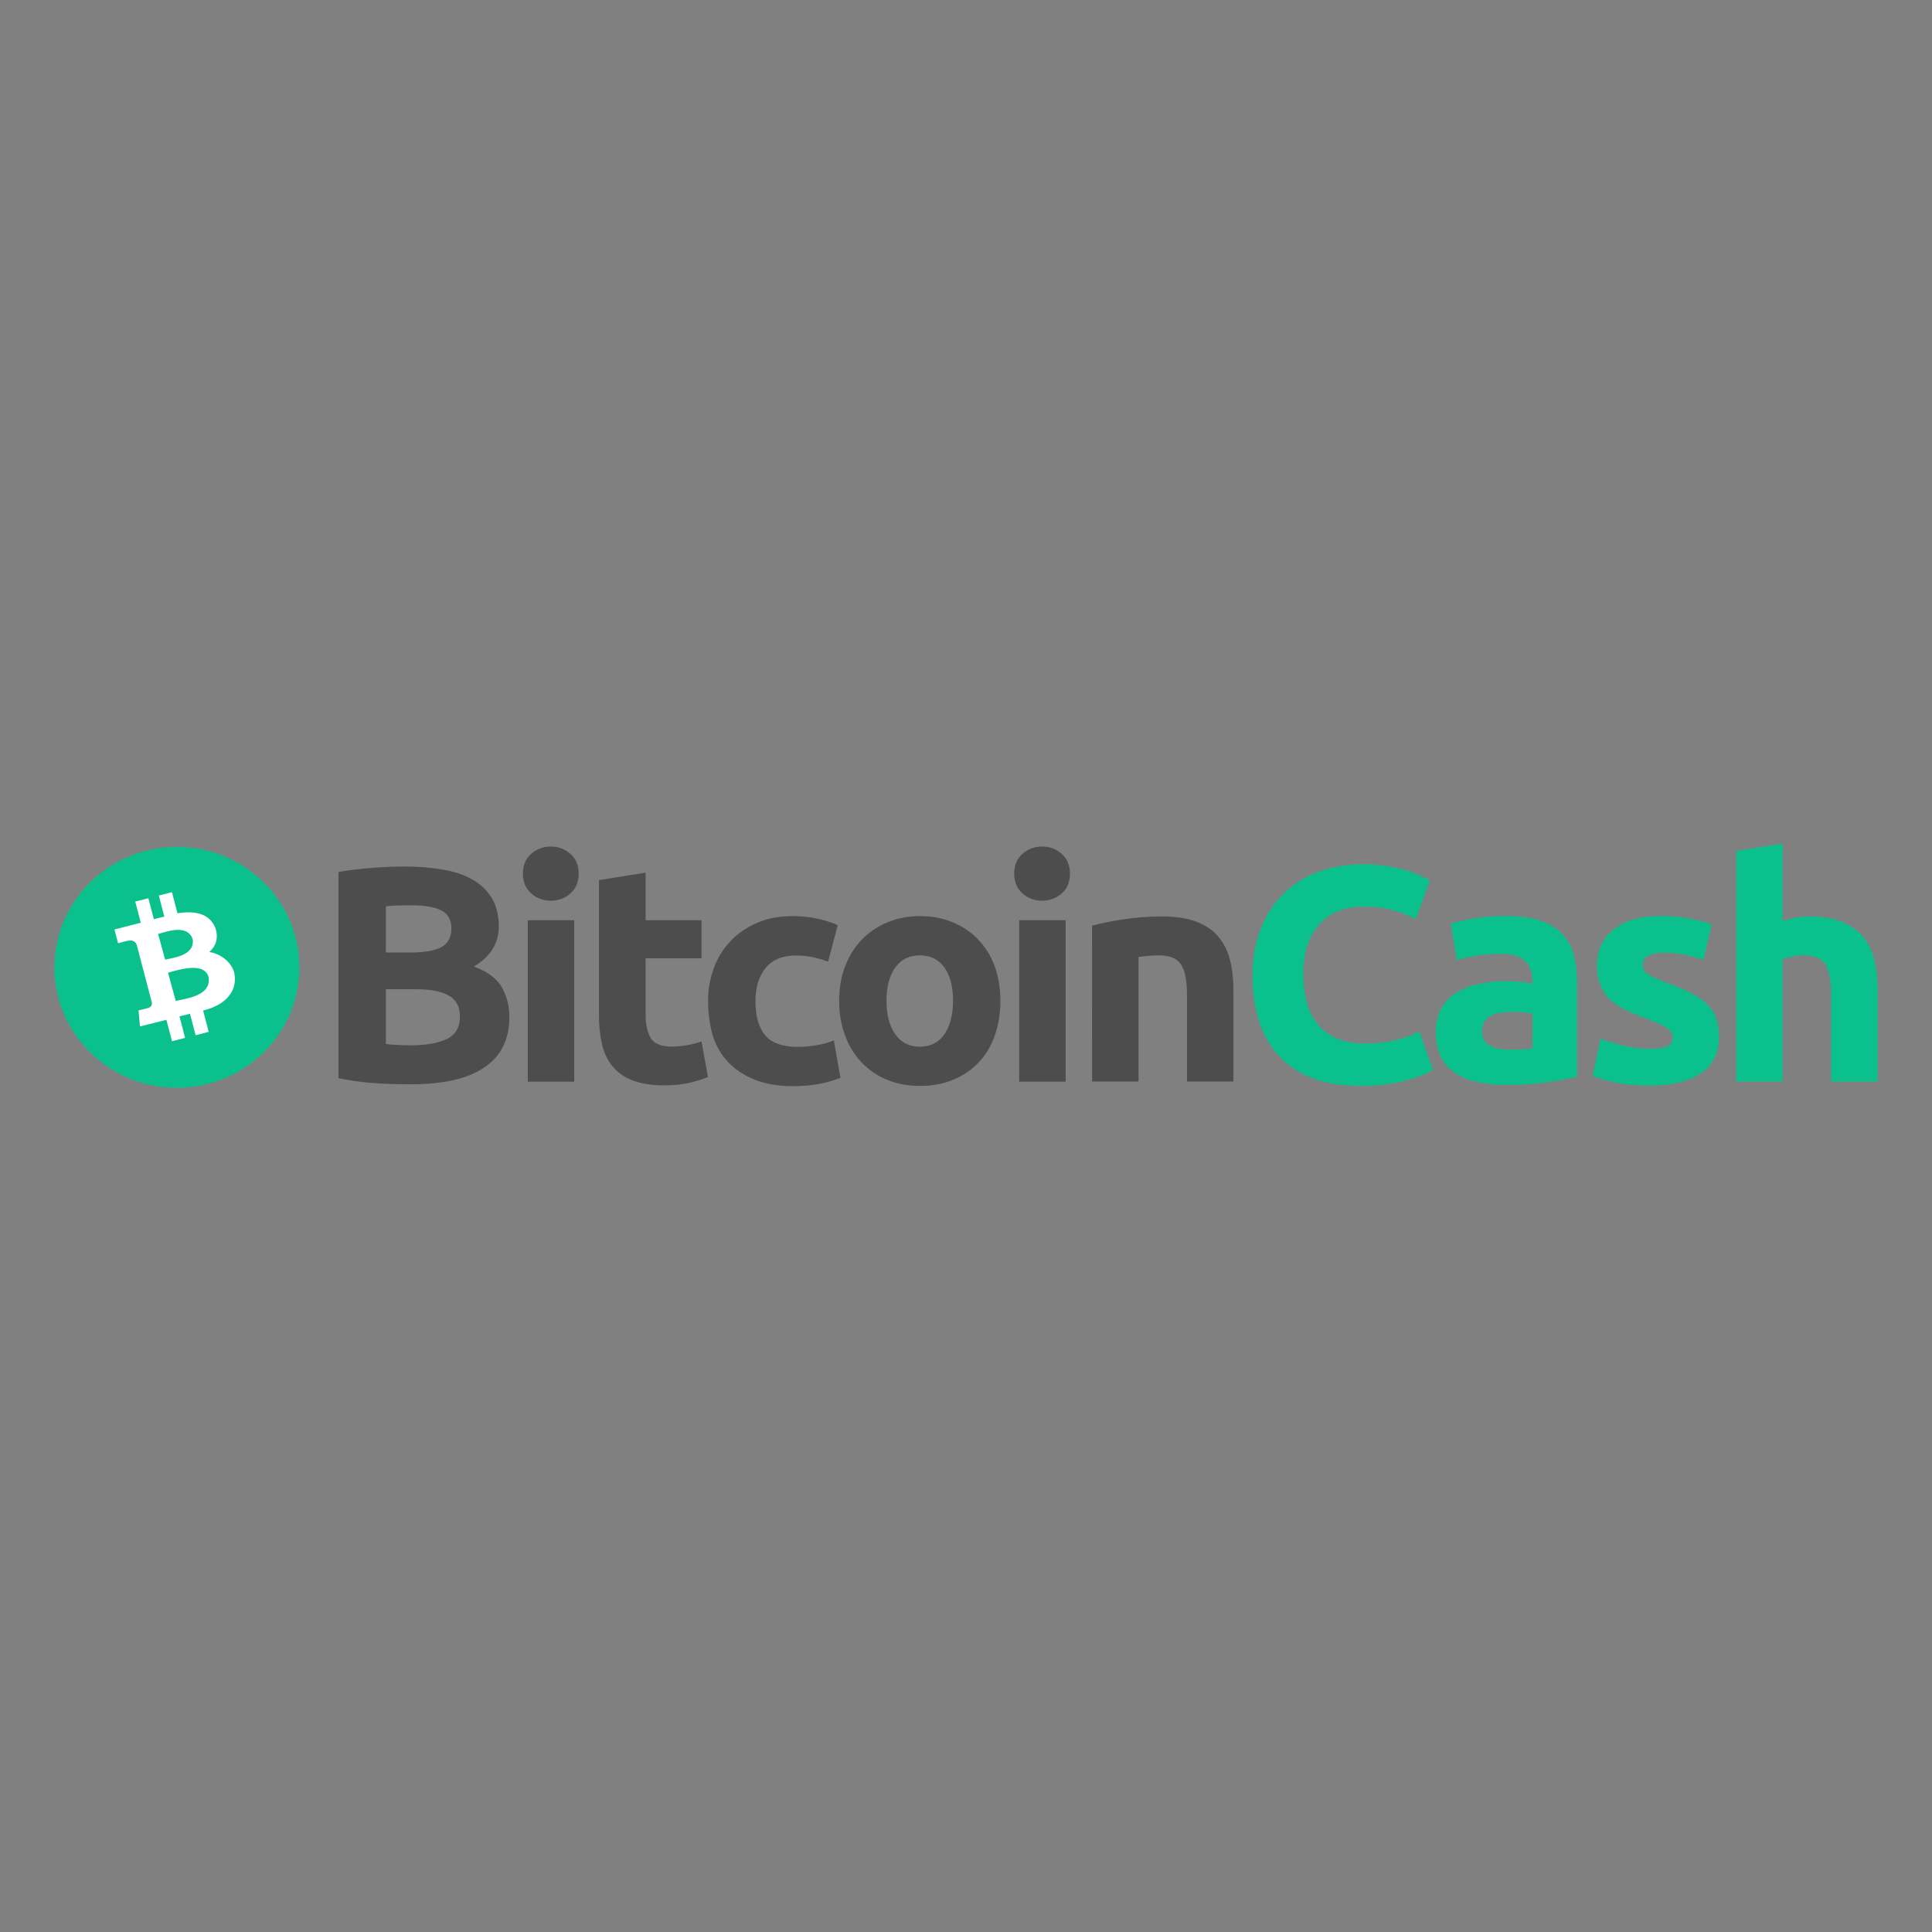 <svg fill="none" height="142" viewBox="0 0 142 142" width="142" xmlns="http://www.w3.org/2000/svg"><rect x="0" y="0" width="142" height="142" fill="#808080" stroke="none"/><g fill="#4d4d4d"><path d="m30.174 79.696c-.87 0-1.743-.025-2.601-.082-.905-.06-1.808-.184-2.695-.369v-15.151c.729-.138 1.541-.231 2.414-.302.87-.071 1.681-.103 2.435-.103 1.014 0 1.941.071 2.789.22.848.138 1.577.383 2.19.727.613.348 1.093.798 1.436 1.366.343.568.519 1.263.519 2.083 0 1.249-.613 2.232-1.836 2.952 1.014.369 1.696.891 2.06 1.529.364.649.552 1.377.552 2.186 0 1.643-.613 2.871-1.825 3.694-1.234.845-3.031 1.249-5.437 1.249zm-1.811-9.687h1.743c1.108 0 1.883-.138 2.367-.415.469-.277.707-.727.707-1.341 0-.635-.245-1.075-.729-1.331-.494-.256-1.212-.383-2.154-.383-.307 0-.635 0-.989.011-.354.011-.66.025-.942.057-.004 0-.004 3.403-.004 3.403zm0 2.686v4.038c.26.035.541.057.848.071.307.014.646.025 1.014.025 1.071 0 1.93-.149 2.59-.451.66-.302.989-.855.989-1.668 0-.717-.271-1.238-.823-1.54-.552-.312-1.342-.461-2.367-.461h-2.248v-.014z"/><path d="m42.531 64.211c0 .614-.198 1.1-.613 1.458-.401.358-.884.532-1.436.532-.53.007-1.043-.181-1.436-.532-.4-.358-.613-.834-.613-1.458 0-.614.198-1.1.613-1.458.393-.348.906-.539 1.436-.532.53-.007 1.043.181 1.436.532.411.358.613.845.613 1.458zm-.328 15.29h-3.413v-11.866h3.413z"/><path d="m44.039 64.683 3.413-.543v3.495h4.106v2.8h-4.106v4.166c0 .706.13 1.274.375 1.689.245.415.765.635 1.53.635.379-.004.758-.035 1.129-.103.364-.064.722-.156 1.071-.277l.483 2.615c-.447.177-.909.323-1.378.429-.505.117-1.119.184-1.858.184-.931 0-1.706-.128-2.32-.369-.613-.241-1.107-.589-1.472-1.043-.364-.44-.624-.983-.765-1.607-.151-.688-.227-1.391-.224-2.094v-9.978z"/><path d="m52.045 73.571c-.007-.823.137-1.643.422-2.42.267-.735.682-1.409 1.223-1.98.53-.568 1.187-1.008 1.952-1.341.765-.337 1.634-.497 2.612-.497.646 0 1.234.057 1.764.174.534.114 1.053.277 1.555.486l-.707 2.686c-.346-.124-.7-.231-1.061-.312-.422-.096-.851-.142-1.284-.138-1.014 0-1.764.312-2.258.926-.494.614-.74 1.423-.74 2.431 0 1.065.234 1.898.693 2.477.469.589 1.284.88 2.435.88.447 0 .891-.039 1.331-.117.447-.067.887-.188 1.306-.358l.483 2.753c-.483.192-.981.334-1.494.429-.653.124-1.313.188-1.977.184-1.108 0-2.049-.163-2.847-.486-.801-.323-1.447-.763-1.966-1.32s-.884-1.214-1.118-1.969c-.216-.813-.325-1.646-.325-2.487z"/><path d="m73.529 73.55c0 .937-.141 1.781-.411 2.558s-.671 1.433-1.187 1.98c-.527.55-1.165.983-1.873 1.274-.732.302-1.54.451-2.435.451-.884 0-1.696-.149-2.425-.451-.711-.287-1.346-.724-1.872-1.274-.519-.543-.931-1.214-1.212-1.98-.296-.777-.437-1.632-.437-2.558 0-.937.152-1.781.447-2.548.296-.763.707-1.423 1.234-1.955.534-.543 1.173-.976 1.883-1.263.729-.302 1.519-.451 2.378-.451.869 0 1.67.149 2.399.451.729.302 1.353.717 1.873 1.263.534.564.949 1.228 1.212 1.955.274.766.426 1.611.426 2.548zm-3.482 0c0-1.043-.213-1.852-.635-2.441s-1.025-.891-1.8-.891c-.776 0-1.389.302-1.811.891s-.646 1.412-.646 2.441c0 1.043.213 1.863.646 2.466.422.614 1.036.915 1.811.915.776 0 1.378-.302 1.8-.915.422-.614.635-1.437.635-2.466z"/><path d="m78.641 64.211c0 .614-.198 1.1-.613 1.458-.401.358-.884.532-1.436.532-.53.007-1.043-.181-1.436-.532-.401-.358-.613-.834-.613-1.458 0-.614.198-1.1.613-1.458.393-.348.906-.539 1.436-.532.53-.007 1.043.181 1.436.532.411.358.613.845.613 1.458zm-.317 15.29h-3.413v-11.866h3.413z"/><path d="m80.265 68.039c.577-.163 1.331-.323 2.248-.461.953-.145 1.916-.22 2.883-.22 1.025 0 1.873.128 2.554.394.682.266 1.223.635 1.613 1.111.401.486.682 1.054.848 1.714.166.66.245 1.402.245 2.211v6.703h-3.413v-6.298c0-1.089-.141-1.852-.436-2.303-.296-.451-.837-.671-1.623-.671-.245 0-.505.011-.776.035-.271.025-.519.046-.729.082v9.155h-3.413z"/></g><path d="m99.989 79.813c-2.59 0-4.553-.706-5.906-2.118-1.353-1.412-2.024-3.413-2.024-6.018 0-1.295.213-2.441.624-3.46.411-1.018.978-1.873 1.696-2.569.729-.703 1.605-1.246 2.565-1.586.989-.358 2.071-.543 3.236-.543.671 0 1.284.046 1.836.149.491.078.974.192 1.447.337.353.106.7.238 1.035.394.271.138.469.241.599.312l-1.035 2.835c-.545-.277-1.115-.493-1.707-.649-.646-.184-1.389-.266-2.211-.266-.549 0-1.093.092-1.613.266-.527.184-1.003.483-1.4.869-.4.394-.729.915-.978 1.54-.245.635-.364 1.402-.364 2.303-.004.678.076 1.355.234 2.015.166.625.422 1.157.776 1.607.375.465.859.834 1.411 1.075.577.266 1.284.394 2.107.394.469 0 .934-.028 1.4-.092.375-.05.743-.121 1.107-.22.289-.071.574-.163.848-.277.245-.103.469-.209.66-.291l.989 2.824c-.505.302-1.212.568-2.129.809-.934.241-2.002.358-3.204.358z" fill="#0ac18e"/><path d="m110.674 67.323c1.014 0 1.847.117 2.519.337.671.22 1.212.543 1.612.972.411.433.704.958.859 1.529.166.603.245 1.274.245 2.001v6.99c-.494.103-1.165.231-2.035.369-.869.138-1.93.22-3.164.22-.775 0-1.482-.071-2.117-.209-.635-.138-1.177-.358-1.635-.66-.454-.305-.819-.717-1.06-1.203-.246-.497-.365-1.1-.365-1.827 0-.696.141-1.274.422-1.76.267-.472.657-.866 1.13-1.146.469-.291 1.013-.497 1.623-.625.628-.131 1.266-.195 1.905-.195.447 0 .837.025 1.176.057.343.035.624.082.837.149v-.312c0-.568-.177-1.029-.53-1.377-.354-.348-.964-.522-1.837-.522-.573 0-1.147.043-1.717.128-.566.082-1.061.195-1.472.348l-.436-2.707c.198-.057.447-.128.739-.195.296-.071.624-.128.978-.184.353-.057.718-.092 1.107-.138.415-.014.816-.039 1.216-.039zm.271 9.825c.343 0 .66-.011.963-.025.245-.004.487-.028.729-.071v-2.548c-.141-.035-.343-.057-.624-.092-.249-.032-.502-.046-.754-.046-.303.004-.606.021-.906.057-.281.035-.53.103-.739.22-.206.096-.379.245-.505.429-.127.202-.192.433-.188.671 0 .522.177.891.541 1.089.364.224.859.316 1.483.316z" fill="#0ac18e"/><path d="m121.217 77.091c.624 0 1.071-.057 1.331-.184.26-.117.39-.358.39-.696 0-.266-.166-.511-.505-.706-.343-.209-.848-.429-1.541-.681-.53-.195-1.025-.394-1.458-.614-.436-.209-.811-.461-1.107-.752-.31-.298-.549-.656-.707-1.054-.166-.405-.246-.891-.246-1.469 0-1.111.423-1.991 1.26-2.64.837-.649 1.987-.972 3.459-.972.708 0 1.411.067 2.107.195.671.128 1.213.266 1.602.415l-.599 2.615c-.425-.145-.855-.266-1.295-.358-.516-.11-1.039-.167-1.566-.163-1.071 0-1.601.291-1.601.88-.004.124.021.245.072.358.061.121.155.227.27.302.181.121.368.224.567.312.292.142.595.263.905.369.754.277 1.364.543 1.858.809.495.266.87.557 1.155.855.27.294.476.639.599 1.018.119.369.176.809.176 1.309 0 1.167-.447 2.062-1.342 2.651-.894.603-2.154.901-3.788.901-1.071 0-1.966-.092-2.67-.266-.707-.184-1.201-.337-1.482-.451l.577-2.732c.581.224 1.18.401 1.789.532.585.145 1.187.216 1.79.216z" fill="#0ac18e"/><path d="m127.609 79.5v-16.957l3.413-.543v5.684c.289-.089.585-.163.884-.22.343-.067.697-.103 1.046-.103.978 0 1.79.128 2.436.394.646.266 1.165.635 1.555 1.111.389.486.66 1.054.822 1.714.166.66.235 1.402.235 2.211v6.703h-3.413v-6.302c0-1.089-.141-1.852-.422-2.303-.282-.451-.812-.671-1.566-.671-.289-.004-.577.025-.859.082-.27.057-.505.103-.718.174v9.016h-3.413z" fill="#0ac18e"/><path d="m13.001 79.954c4.971 0 9.001-3.964 9.001-8.853s-4.03-8.853-9.001-8.853c-4.971 0-9.001 3.964-9.001 8.853s4.03 8.853 9.001 8.853z" fill="#0ac18e"/><path d="m15.802 68.138c-.451-1.008-1.486-1.217-2.756-1.011l-.408-1.551-.963.245.401 1.551c-.253.064-.512.117-.768.188l-.404-1.54-.963.245.408 1.554c-.206.057-1.937.497-1.937.497l.267 1.011s.707-.195.7-.177c.39-.099.574.092.664.273l1.118 4.258c.014.124-.007.337-.278.405.014.007-.7.177-.7.177l.105 1.178s1.714-.433 1.941-.486l.415 1.572.96-.245-.411-1.583c.267-.06.519-.124.772-.188l.411 1.575.963-.245-.411-1.568c1.479-.355 2.526-1.27 2.309-2.675-.137-.845-1.075-1.54-1.858-1.618.48-.429.725-1.04.426-1.842zm-.462 3.704c.191 1.391-1.771 1.561-2.424 1.728l-.566-2.079c.657-.167 2.67-.873 2.991.351zm-1.183-2.828c.202 1.235-1.476 1.38-2.02 1.519l-.516-1.888c.545-.138 2.125-.777 2.536.369z" fill="#fff"/></svg>